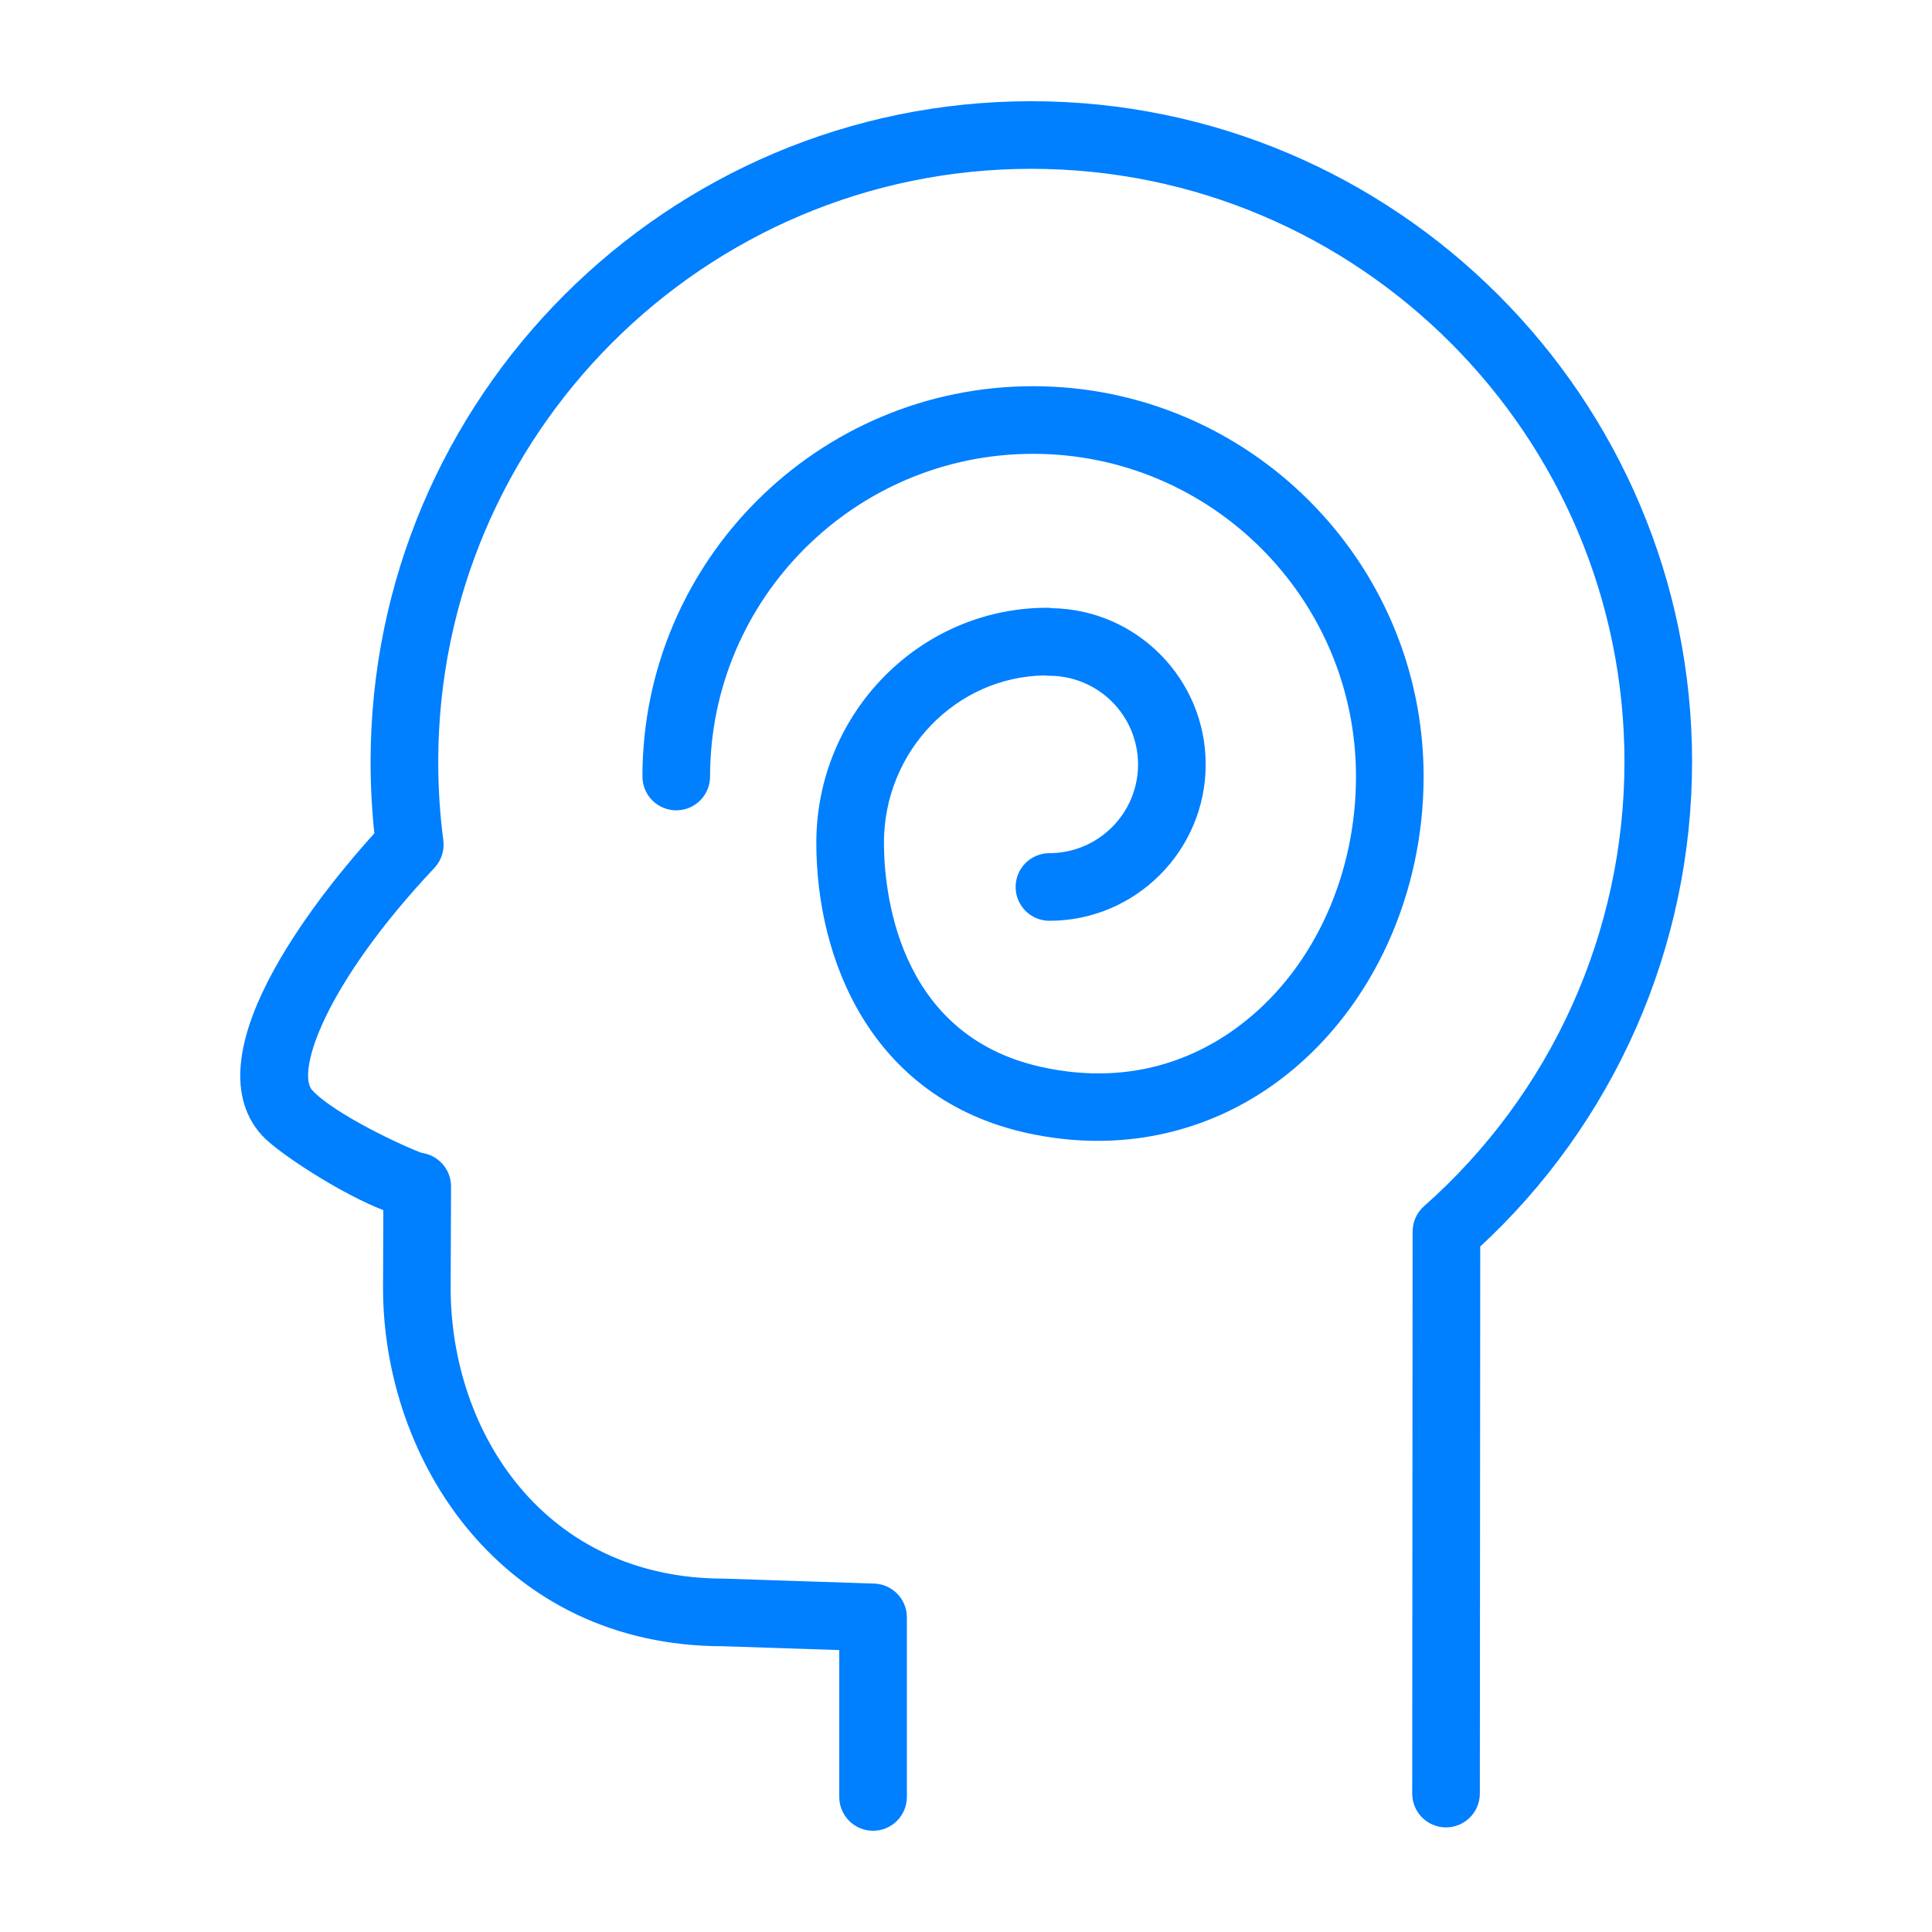 <?xml version="1.0" encoding="UTF-8"?> <svg xmlns="http://www.w3.org/2000/svg" width="100" height="100" viewBox="0 0 100 100" fill="none"><path fill-rule="evenodd" clip-rule="evenodd" d="M53.378 5.489C34.66 5.489 19.432 20.718 19.432 39.438C19.432 40.703 19.501 41.97 19.638 43.215C17.173 45.925 10.006 54.487 13.745 58.601C14.497 59.43 17.742 61.583 20.092 62.469L20.076 66.66C20.076 75.531 26.177 84.96 37.434 84.959L43.69 85.166V93.01C43.69 93.408 43.848 93.789 44.129 94.071C44.411 94.352 44.792 94.51 45.19 94.51C45.588 94.51 45.969 94.352 46.251 94.071C46.532 93.789 46.69 93.408 46.69 93.01V83.715C46.69 82.905 46.048 82.242 45.24 82.216L37.484 81.96C28.025 81.96 23.076 74.263 23.076 66.666L23.096 61.415C23.098 61.048 22.965 60.693 22.722 60.418C22.479 60.142 22.144 59.965 21.78 59.92C20.873 59.606 17.144 57.883 15.966 56.584C14.976 55.495 16.627 50.777 22.302 44.752C22.611 44.424 22.756 43.975 22.698 43.528C22.521 42.172 22.433 40.805 22.433 39.437C22.433 22.372 36.315 8.488 53.379 8.488C70.446 8.488 84.332 22.372 84.332 39.437C84.33 43.821 83.397 48.155 81.594 52.152C79.791 56.148 77.16 59.716 73.874 62.619C73.715 62.76 73.587 62.932 73.5 63.126C73.412 63.32 73.367 63.53 73.367 63.742L73.346 92.835C73.346 93.032 73.385 93.227 73.46 93.409C73.535 93.591 73.645 93.757 73.785 93.896C73.924 94.035 74.089 94.146 74.271 94.221C74.453 94.297 74.648 94.336 74.845 94.336C75.243 94.336 75.625 94.178 75.906 93.897C76.188 93.616 76.346 93.235 76.346 92.837L76.367 64.411C79.822 61.233 82.58 57.372 84.468 53.074C86.355 48.775 87.33 44.132 87.332 39.437C87.331 20.718 72.1 5.489 53.378 5.489Z" fill="#007FFF" stroke="#007FFF" stroke-width="0.5"></path><path fill-rule="evenodd" clip-rule="evenodd" d="M53.473 20.24C42.462 20.24 33.503 29.191 33.503 40.193C33.503 40.591 33.661 40.972 33.942 41.254C34.224 41.535 34.605 41.693 35.003 41.693C35.401 41.693 35.782 41.535 36.064 41.254C36.345 40.972 36.503 40.591 36.503 40.193C36.503 30.845 44.116 23.24 53.473 23.24C62.827 23.24 70.436 30.845 70.436 40.193C70.436 45.319 68.266 50.12 64.631 53.036C62.48 54.763 58.859 56.583 53.832 55.467C46.103 53.746 45.503 45.965 45.503 43.62C45.503 38.748 49.339 34.777 54.08 34.709C54.158 34.722 54.238 34.728 54.318 34.728C55.6 34.729 56.83 35.239 57.737 36.146C58.644 37.053 59.154 38.282 59.156 39.565C59.156 40.849 58.646 42.08 57.739 42.988C56.832 43.897 55.602 44.408 54.318 44.41C53.92 44.41 53.539 44.568 53.257 44.849C52.976 45.131 52.818 45.512 52.818 45.91C52.818 46.308 52.976 46.689 53.257 46.971C53.539 47.252 53.92 47.41 54.318 47.41C58.64 47.41 62.156 43.89 62.156 39.565C62.156 35.29 58.714 31.803 54.455 31.729C54.372 31.715 54.288 31.708 54.204 31.708C47.752 31.708 42.503 37.052 42.503 43.62C42.503 49.614 45.308 56.642 53.181 58.394C54.404 58.666 55.619 58.8 56.816 58.8C60.345 58.8 63.697 57.631 66.508 55.376C70.846 51.896 73.436 46.22 73.436 40.192C73.436 29.191 64.48 20.24 53.473 20.24Z" fill="#007FFF" stroke="#007FFF" stroke-width="0.5"></path></svg> 